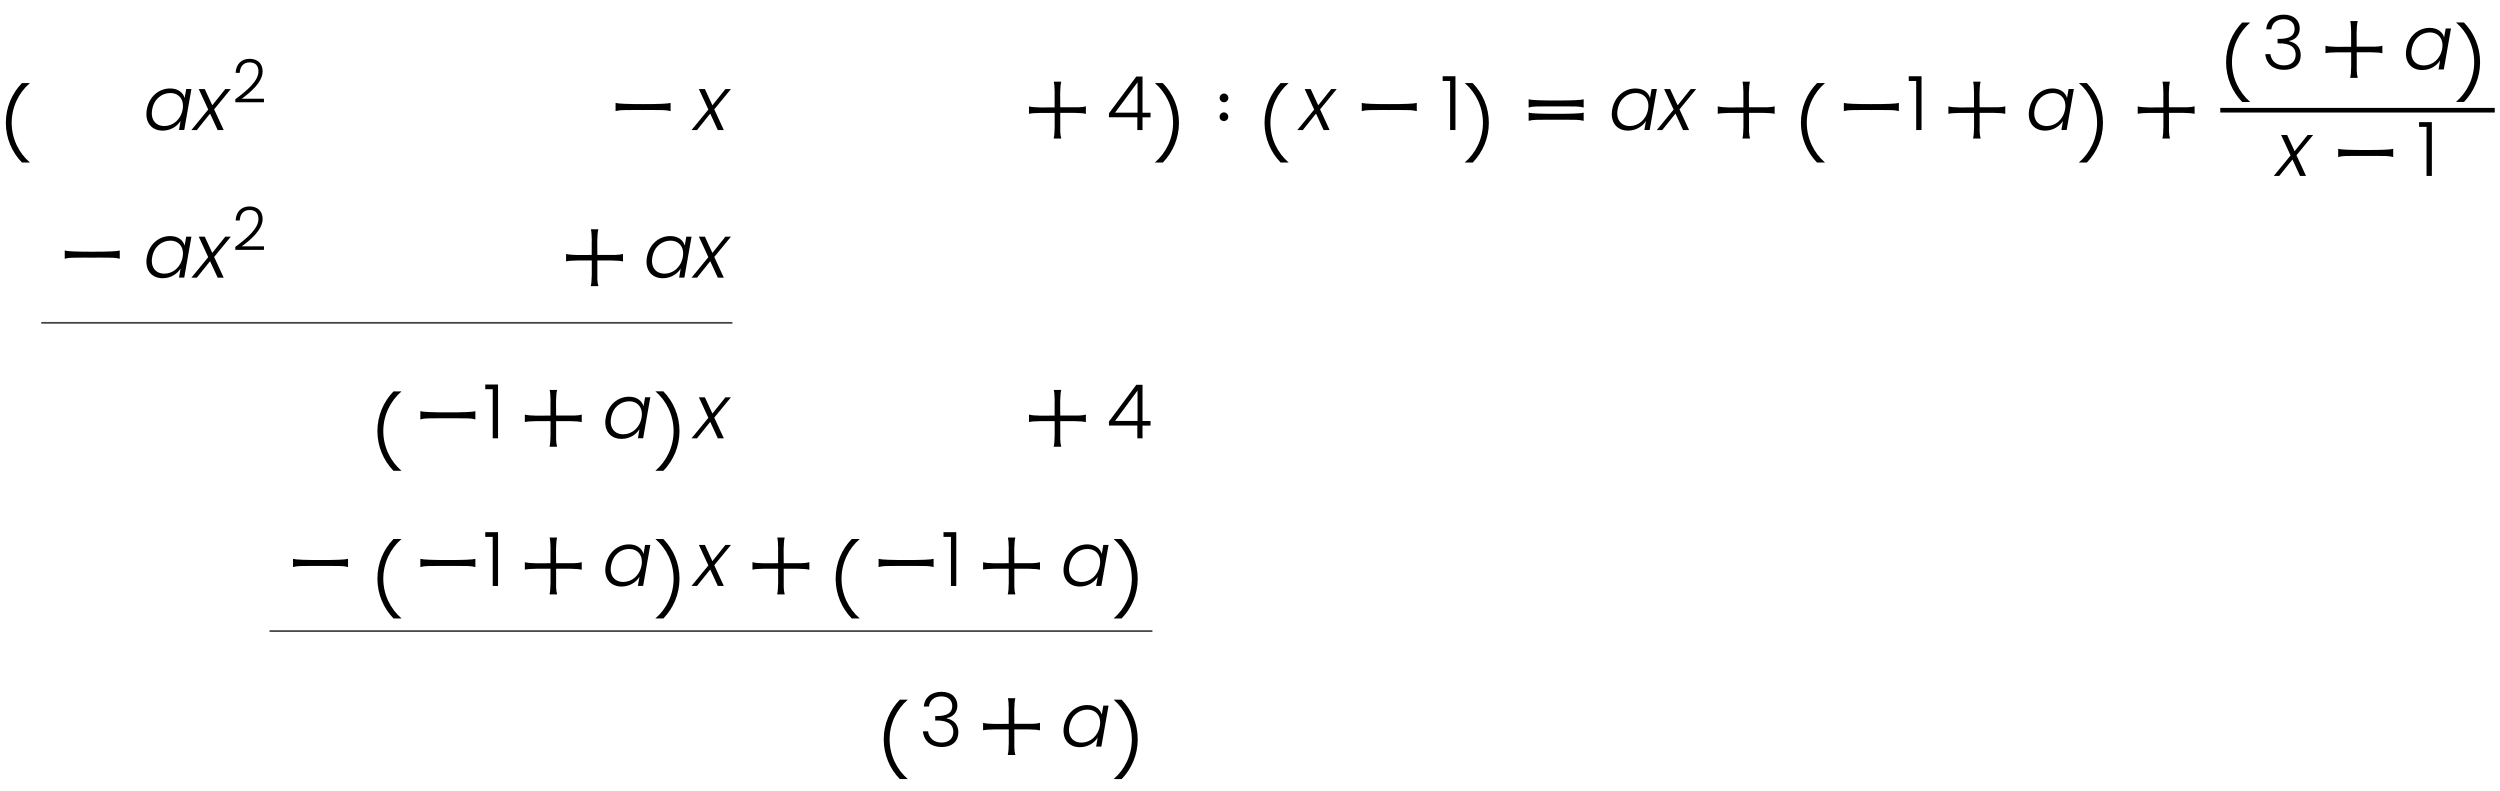 <?xml version="1.0" encoding="utf-8"?>
<!-- Generator: Adobe Illustrator 25.4.1, SVG Export Plug-In . SVG Version: 6.00 Build 0)  -->
<svg version="1.1" id="Layer_1" xmlns="http://www.w3.org/2000/svg" xmlns:xlink="http://www.w3.org/1999/xlink" x="0px" y="0px"
	 viewBox="0 0 573.45 181.41" style="enable-background:new 0 0 573.45 181.41;" xml:space="preserve">
<style type="text/css">
	.st0{fill:#444444;}
</style>
<g>
	<path d="M6.85,19.06c-2.55,2.2-4.17,5.47-4.17,9.11s1.62,6.89,4.18,9.11H5.03c-2.28-2.36-3.69-5.57-3.69-9.11
		c0-3.55,1.41-6.76,3.69-9.11H6.85z"/>
</g>
<g>
	<path d="M39.03,20.29c1.89,0,3,1.02,3.32,2.2l0.36-2.07h1.2l-1.65,9.4h-1.2l0.36-2.08c-0.74,1.2-2.24,2.22-4.11,2.22
		c-2.56,0-4.15-1.91-3.63-4.85C34.19,22.17,36.44,20.29,39.03,20.29z M39.06,21.34c-1.96,0-3.73,1.38-4.15,3.77
		c-0.43,2.38,0.84,3.8,2.81,3.8c1.93,0,3.75-1.45,4.17-3.79C42.31,22.79,40.99,21.34,39.06,21.34z"/>
	<path d="M48.18,26.06l-3.03,3.77H43.9l3.86-4.7l-2.17-4.7h1.38l1.72,3.72l2.98-3.72h1.27l-3.82,4.65l2.19,4.75h-1.38L48.18,26.06z"
		/>
</g>
<g>
	<path d="M53.98,22.77c2.84-2.12,5.3-4.26,5.3-6.37c0-1.14-0.5-2.09-2.03-2.09c-1.46,0-2.18,1.02-2.26,2.4h-0.94
		c0.11-2.08,1.38-3.22,3.2-3.22c1.72,0,2.99,0.98,2.99,2.88c0,2.52-2.85,4.85-4.79,6.28h5.1v0.81h-6.57V22.77z"/>
</g>
<g>
	<path d="M145.6,25.23c-1.38,0-2.32,0.01-2.75,0.03c-0.58,0.02-1.14,0.08-1.65,0.23v-1.88c0.68,0.19,2.87,0.27,6.34,0.27
		c3.47,0,5.6-0.08,6.28-0.27v1.88c-0.52-0.14-1.07-0.21-1.65-0.23c-0.42-0.01-1.33-0.03-2.7-0.03c-0.57,0-1.21,0-1.93,0.01
		C146.82,25.23,146.17,25.23,145.6,25.23z"/>
</g>
<g>
	<path d="M162.91,26.06l-3.03,3.77h-1.26l3.86-4.7l-2.17-4.7h1.38l1.72,3.72l2.98-3.72h1.27l-3.82,4.65l2.19,4.75h-1.38
		L162.91,26.06z"/>
</g>
<g>
	<path d="M241.93,21.4c-0.02-1.26-0.08-2.15-0.21-2.67h1.71c-0.14,0.52-0.23,1.38-0.25,2.64l0.02,3.24h4.19
		c0.62-0.02,1.18-0.08,1.69-0.23v1.74c-0.52-0.14-1.38-0.21-2.62-0.23h-3.26v4.19c0.02,0.62,0.08,1.18,0.23,1.69h-1.74
		c0.14-0.52,0.21-1.38,0.23-2.62V25.9h-3.22c-1.26,0.02-2.15,0.08-2.67,0.21v-1.71c0.52,0.14,1.38,0.23,2.64,0.25l3.24-0.02V21.4z"
		/>
</g>
<g>
	<path d="M260.88,26.9h-6.51v-0.91l6.27-8.43h1.43v8.3h1.84v1.05h-1.84v2.93h-1.19V26.9z M260.93,25.85v-6.97l-5.16,6.97H260.93z"/>
</g>
<g>
	<path d="M270.43,28.17c0,3.54-1.4,6.74-3.69,9.11h-1.84c2.56-2.21,4.18-5.47,4.18-9.11s-1.62-6.91-4.17-9.11h1.82
		C269.03,21.41,270.43,24.62,270.43,28.17z"/>
</g>
<g>
	<path d="M280.75,27.78c-0.56,0-1.01-0.45-1.01-0.99c0-0.56,0.45-1.01,1.01-1.01c0.54,0,0.99,0.45,0.99,1.01
		S281.26,27.78,280.75,27.78z M280.77,23.46c-0.56,0-1.01-0.45-1.01-0.99c0-0.56,0.45-1.01,1.01-1.01c0.54,0,0.99,0.45,0.99,1.01
		C281.76,23.03,281.29,23.46,280.77,23.46z"/>
</g>
<g>
	<path d="M295.58,19.06c-2.54,2.2-4.17,5.47-4.17,9.11s1.62,6.89,4.18,9.11h-1.84c-2.28-2.36-3.69-5.57-3.69-9.11
		c0-3.55,1.41-6.76,3.69-9.11H295.58z"/>
</g>
<g>
	<path d="M301.87,26.06l-3.03,3.77h-1.26l3.86-4.7l-2.17-4.7h1.38l1.72,3.72l2.98-3.72h1.27l-3.82,4.65l2.19,4.75h-1.38
		L301.87,26.06z"/>
</g>
<g>
	<path d="M316.76,25.23c-1.38,0-2.32,0.01-2.75,0.03c-0.58,0.02-1.14,0.08-1.65,0.23v-1.88c0.68,0.19,2.87,0.27,6.34,0.27
		s5.6-0.08,6.28-0.27v1.88c-0.52-0.14-1.07-0.21-1.65-0.23c-0.42-0.01-1.33-0.03-2.7-0.03c-0.57,0-1.21,0-1.93,0.01
		C317.98,25.23,317.33,25.23,316.76,25.23z"/>
</g>
<g>
	<path d="M332.62,18.57h-1.7v-1.08h2.93v12.34h-1.22V18.57z"/>
</g>
<g>
	<path d="M341.51,28.17c0,3.54-1.41,6.74-3.69,9.11h-1.84c2.56-2.21,4.18-5.47,4.18-9.11s-1.62-6.91-4.17-9.11h1.82
		C340.1,21.41,341.51,24.62,341.51,28.17z"/>
</g>
<g>
	<path d="M355.04,24.4c-1.38,0-2.32,0.01-2.75,0.03c-0.58,0.02-1.14,0.08-1.65,0.23v-1.88c0.68,0.19,2.87,0.27,6.34,0.27
		s5.6-0.08,6.28-0.27v1.88c-0.52-0.14-1.07-0.21-1.65-0.23c-0.42-0.01-1.33-0.03-2.7-0.03c-0.57,0-1.21,0-1.93,0.01
		C356.26,24.41,355.61,24.4,355.04,24.4z M355.04,27.46c-1.38,0-2.32,0.01-2.75,0.03c-0.58,0.02-1.14,0.08-1.65,0.23v-1.88
		c0.68,0.19,2.87,0.27,6.34,0.27c3.47,0,5.6-0.08,6.28-0.27v1.88c-0.52-0.14-1.07-0.21-1.65-0.23c-0.42-0.01-1.33-0.03-2.7-0.03
		c-0.57,0-1.21,0-1.93,0.01C356.26,27.46,355.61,27.46,355.04,27.46z"/>
</g>
<g>
	<path d="M375.16,20.29c1.89,0,3,1.02,3.32,2.2l0.36-2.07h1.21l-1.65,9.4h-1.21l0.36-2.08c-0.74,1.2-2.24,2.22-4.11,2.22
		c-2.57,0-4.15-1.91-3.63-4.85C370.32,22.17,372.58,20.29,375.16,20.29z M375.2,21.34c-1.96,0-3.73,1.38-4.15,3.77
		c-0.43,2.38,0.84,3.8,2.81,3.8c1.93,0,3.75-1.45,4.17-3.79C378.45,22.79,377.12,21.34,375.2,21.34z"/>
	<path d="M384.32,26.06l-3.03,3.77h-1.26l3.86-4.7l-2.17-4.7h1.38l1.72,3.72l2.98-3.72h1.27l-3.82,4.65l2.19,4.75h-1.38
		L384.32,26.06z"/>
</g>
<g>
	<path d="M399.91,21.4c-0.02-1.26-0.08-2.15-0.21-2.67h1.71c-0.14,0.52-0.23,1.38-0.25,2.64l0.02,3.24h4.2
		c0.62-0.02,1.18-0.08,1.69-0.23v1.74c-0.52-0.14-1.38-0.21-2.62-0.23h-3.26v4.19c0.02,0.62,0.08,1.18,0.23,1.69h-1.74
		c0.14-0.52,0.21-1.38,0.23-2.62V25.9h-3.22c-1.26,0.02-2.15,0.08-2.67,0.21v-1.71c0.52,0.14,1.38,0.23,2.64,0.25l3.24-0.02V21.4z"
		/>
</g>
<g>
	<path d="M418.61,19.06c-2.54,2.2-4.17,5.47-4.17,9.11s1.62,6.89,4.18,9.11h-1.84c-2.28-2.36-3.69-5.57-3.69-9.11
		c0-3.55,1.41-6.76,3.69-9.11H418.61z"/>
</g>
<g>
	<path d="M427.34,25.23c-1.38,0-2.32,0.01-2.75,0.03c-0.58,0.02-1.14,0.08-1.65,0.23v-1.88c0.68,0.19,2.87,0.27,6.34,0.27
		s5.6-0.08,6.28-0.27v1.88c-0.52-0.14-1.07-0.21-1.65-0.23c-0.42-0.01-1.33-0.03-2.7-0.03c-0.57,0-1.21,0-1.93,0.01
		C428.56,25.23,427.91,25.23,427.34,25.23z"/>
</g>
<g>
	<path d="M439.53,18.57h-1.7v-1.08h2.93v12.34h-1.22V18.57z"/>
</g>
<g>
	<path d="M452.81,21.4c-0.02-1.26-0.08-2.15-0.21-2.67h1.71c-0.14,0.52-0.23,1.38-0.25,2.64l0.02,3.24h4.2
		c0.62-0.02,1.18-0.08,1.69-0.23v1.74c-0.52-0.14-1.38-0.21-2.62-0.23h-3.26v4.19c0.02,0.62,0.08,1.18,0.23,1.69h-1.74
		c0.14-0.52,0.21-1.38,0.23-2.62V25.9h-3.22c-1.26,0.02-2.15,0.08-2.67,0.21v-1.71c0.52,0.14,1.38,0.23,2.64,0.25l3.24-0.02V21.4z"
		/>
</g>
<g>
	<path d="M470.81,20.29c1.89,0,3,1.02,3.32,2.2l0.36-2.07h1.21l-1.65,9.4h-1.21l0.36-2.08c-0.74,1.2-2.24,2.22-4.11,2.22
		c-2.56,0-4.15-1.91-3.63-4.85C465.98,22.17,468.23,20.29,470.81,20.29z M470.85,21.34c-1.96,0-3.73,1.38-4.15,3.77
		c-0.43,2.38,0.84,3.8,2.81,3.8c1.93,0,3.75-1.45,4.17-3.79C474.1,22.79,472.77,21.34,470.85,21.34z"/>
</g>
<g>
	<path d="M482.38,28.17c0,3.54-1.41,6.74-3.69,9.11h-1.84c2.56-2.21,4.18-5.47,4.18-9.11s-1.62-6.91-4.17-9.11h1.82
		C480.98,21.41,482.38,24.62,482.38,28.17z"/>
</g>
<g>
	<path d="M496.24,21.4c-0.02-1.26-0.08-2.15-0.21-2.67h1.71c-0.14,0.52-0.23,1.38-0.25,2.64l0.02,3.24h4.2
		c0.62-0.02,1.18-0.08,1.69-0.23v1.74c-0.52-0.14-1.38-0.21-2.62-0.23h-3.26v4.19c0.02,0.62,0.08,1.18,0.23,1.69h-1.74
		c0.14-0.52,0.21-1.38,0.23-2.62V25.9h-3.22c-1.26,0.02-2.15,0.08-2.67,0.21v-1.71c0.52,0.14,1.38,0.23,2.64,0.25l3.24-0.02V21.4z"
		/>
</g>
<g>
	<path d="M516.14,5.17c-2.54,2.2-4.17,5.47-4.17,9.11s1.62,6.89,4.18,9.11h-1.84c-2.28-2.36-3.69-5.57-3.69-9.11
		c0-3.55,1.41-6.76,3.69-9.11H516.14z"/>
</g>
<g>
	<path d="M523.86,3.36c2.38,0,3.65,1.39,3.65,3.15c0,1.39-0.83,2.6-2.44,2.86v0.09c1.57,0.31,2.67,1.38,2.67,3.2
		c0,1.88-1.26,3.36-3.86,3.36c-2.32,0-4.03-1.26-4.27-3.6h1.17c0.21,1.46,1.27,2.58,3.1,2.58s2.7-1.08,2.7-2.44
		c0-1.82-1.38-2.62-3.77-2.62h-0.38V8.92h0.4c2.36,0,3.51-0.77,3.51-2.29c0-1.31-0.88-2.22-2.51-2.22c-1.53,0-2.65,0.83-2.84,2.32
		h-1.17C519.99,4.64,521.56,3.36,523.86,3.36z"/>
</g>
<g>
	<path d="M539.31,7.5c-0.02-1.26-0.08-2.15-0.21-2.67h1.71c-0.14,0.52-0.23,1.38-0.25,2.64l0.02,3.24h4.2
		c0.62-0.02,1.18-0.08,1.69-0.23v1.74c-0.52-0.14-1.38-0.21-2.62-0.23h-3.26v4.19c0.02,0.62,0.08,1.18,0.23,1.69h-1.74
		c0.14-0.52,0.21-1.38,0.23-2.62V12h-3.22c-1.26,0.02-2.15,0.08-2.67,0.21V10.5c0.52,0.14,1.38,0.23,2.64,0.25l3.24-0.02V7.5z"/>
</g>
<g>
	<path d="M557.31,6.39c1.89,0,3,1.02,3.32,2.2L561,6.53h1.21l-1.65,9.4h-1.21l0.36-2.08c-0.74,1.2-2.24,2.22-4.11,2.22
		c-2.57,0-4.15-1.91-3.63-4.85C552.47,8.27,554.73,6.39,557.31,6.39z M557.35,7.44c-1.96,0-3.73,1.38-4.15,3.77
		c-0.43,2.38,0.84,3.8,2.81,3.8c1.93,0,3.75-1.45,4.17-3.79C560.6,8.89,559.27,7.44,557.35,7.44z"/>
</g>
<g>
	<path d="M568.88,14.27c0,3.54-1.41,6.74-3.69,9.11h-1.84c2.56-2.21,4.18-5.47,4.18-9.11s-1.62-6.91-4.17-9.11h1.82
		C567.48,7.51,568.88,10.72,568.88,14.27z"/>
</g>
<g>
	<rect x="509.29" y="24.75" width="62.96" height="1.06"/>
</g>
<g>
	<path d="M525.84,36.59l-3.03,3.77h-1.26l3.86-4.7l-2.17-4.7h1.38l1.72,3.72l2.98-3.72h1.27l-3.82,4.65l2.19,4.75h-1.38
		L525.84,36.59z"/>
</g>
<g>
	<path d="M540.73,35.76c-1.38,0-2.32,0.01-2.75,0.03c-0.58,0.02-1.14,0.08-1.65,0.23v-1.88c0.68,0.19,2.87,0.27,6.34,0.27
		s5.6-0.08,6.28-0.27v1.88c-0.52-0.14-1.07-0.21-1.65-0.23c-0.42-0.01-1.33-0.03-2.7-0.03c-0.57,0-1.21,0-1.93,0.01
		C541.95,35.76,541.3,35.76,540.73,35.76z"/>
</g>
<g>
	<path d="M556.59,29.1h-1.7v-1.08h2.93v12.34h-1.22V29.1z"/>
</g>
<g>
	<path d="M19.25,59.09c-1.38,0-2.32,0.01-2.75,0.03c-0.58,0.02-1.14,0.08-1.65,0.23v-1.88c0.68,0.19,2.87,0.27,6.34,0.27
		c3.47,0,5.6-0.08,6.28-0.27v1.88c-0.52-0.14-1.07-0.21-1.65-0.23c-0.42-0.01-1.33-0.03-2.7-0.03c-0.57,0-1.21,0-1.93,0.01
		C20.47,59.1,19.82,59.09,19.25,59.09z"/>
</g>
<g>
	<path d="M39.03,54.15c1.89,0,3,1.02,3.32,2.2l0.36-2.07h1.2l-1.65,9.4h-1.2l0.36-2.08c-0.74,1.2-2.24,2.22-4.11,2.22
		c-2.56,0-4.15-1.91-3.63-4.85C34.19,56.03,36.44,54.15,39.03,54.15z M39.06,55.2c-1.96,0-3.73,1.38-4.15,3.77
		c-0.43,2.38,0.84,3.8,2.81,3.8c1.93,0,3.75-1.45,4.17-3.79C42.31,56.65,40.99,55.2,39.06,55.2z"/>
	<path d="M48.18,59.92l-3.03,3.77H43.9l3.86-4.7l-2.17-4.7h1.38l1.72,3.72l2.98-3.72h1.27l-3.82,4.65l2.19,4.75h-1.38L48.18,59.92z"
		/>
</g>
<g>
	<path d="M53.98,56.63c2.84-2.12,5.3-4.26,5.3-6.37c0-1.14-0.5-2.09-2.03-2.09c-1.46,0-2.18,1.02-2.26,2.4h-0.94
		c0.11-2.08,1.38-3.22,3.2-3.22c1.72,0,2.99,0.98,2.99,2.88c0,2.52-2.85,4.85-4.79,6.28h5.1v0.81h-6.57V56.63z"/>
</g>
<g>
	<path d="M135.75,55.26c-0.02-1.26-0.08-2.15-0.21-2.67h1.71c-0.14,0.52-0.23,1.38-0.25,2.64l0.02,3.24h4.19
		c0.62-0.02,1.18-0.08,1.69-0.23v1.74c-0.52-0.14-1.38-0.21-2.62-0.23h-3.26v4.19c0.02,0.62,0.08,1.18,0.23,1.69h-1.74
		c0.14-0.52,0.21-1.38,0.23-2.62v-3.26h-3.22c-1.26,0.02-2.15,0.08-2.67,0.21v-1.71c0.52,0.14,1.38,0.23,2.64,0.25l3.24-0.02V55.26z
		"/>
</g>
<g>
	<path d="M153.75,54.15c1.89,0,3,1.02,3.32,2.2l0.36-2.07h1.2l-1.65,9.4h-1.2l0.36-2.08c-0.74,1.2-2.24,2.22-4.11,2.22
		c-2.56,0-4.15-1.91-3.63-4.85C148.91,56.03,151.17,54.15,153.75,54.15z M153.79,55.2c-1.96,0-3.74,1.38-4.15,3.77
		c-0.43,2.38,0.84,3.8,2.81,3.8c1.93,0,3.75-1.45,4.17-3.79C157.04,56.65,155.71,55.2,153.79,55.2z"/>
	<path d="M162.91,59.92l-3.03,3.77h-1.26l3.86-4.7l-2.17-4.7h1.38l1.72,3.72l2.98-3.72h1.27l-3.82,4.65l2.19,4.75h-1.38
		L162.91,59.92z"/>
</g>
<g>
	<rect x="9.46" y="73.85" class="st0" width="158.54" height="0.4"/>
</g>
<g>
	<path d="M92.09,89.78c-2.55,2.2-4.17,5.47-4.17,9.11c0,3.64,1.62,6.89,4.18,9.11h-1.84c-2.28-2.36-3.69-5.57-3.69-9.11
		c0-3.55,1.41-6.76,3.69-9.11H92.09z"/>
</g>
<g>
	<path d="M100.82,95.94c-1.38,0-2.32,0.01-2.75,0.03c-0.58,0.02-1.14,0.08-1.65,0.23v-1.88c0.68,0.19,2.87,0.27,6.34,0.27
		c3.47,0,5.6-0.08,6.28-0.27v1.88c-0.52-0.14-1.07-0.21-1.65-0.23c-0.42-0.01-1.33-0.03-2.7-0.03c-0.57,0-1.21,0-1.93,0.01
		C102.04,95.95,101.39,95.94,100.82,95.94z"/>
</g>
<g>
	<path d="M113.01,89.28h-1.7V88.2h2.93v12.34h-1.22V89.28z"/>
</g>
<g>
	<path d="M126.29,92.11c-0.02-1.26-0.08-2.15-0.21-2.67h1.71c-0.14,0.52-0.23,1.38-0.25,2.64l0.02,3.24h4.19
		c0.62-0.02,1.18-0.08,1.69-0.23v1.74c-0.52-0.14-1.38-0.21-2.62-0.23h-3.26v4.19c0.02,0.62,0.08,1.18,0.23,1.69h-1.74
		c0.14-0.52,0.21-1.38,0.23-2.62v-3.26h-3.22c-1.26,0.02-2.15,0.08-2.67,0.21v-1.71c0.52,0.14,1.38,0.23,2.64,0.25l3.24-0.02V92.11z
		"/>
</g>
<g>
	<path d="M144.29,91c1.89,0,3,1.02,3.32,2.2l0.36-2.07h1.2l-1.65,9.4h-1.2l0.36-2.08c-0.74,1.21-2.24,2.22-4.11,2.22
		c-2.56,0-4.15-1.91-3.63-4.85C139.45,92.88,141.71,91,144.29,91z M144.32,92.05c-1.96,0-3.74,1.38-4.15,3.77
		c-0.43,2.38,0.84,3.8,2.81,3.8c1.93,0,3.75-1.45,4.17-3.79C147.58,93.5,146.25,92.05,144.32,92.05z"/>
</g>
<g>
	<path d="M155.86,98.88c0,3.54-1.4,6.74-3.69,9.11h-1.84c2.56-2.21,4.18-5.47,4.18-9.11c0-3.64-1.62-6.91-4.17-9.11h1.82
		C154.46,92.12,155.86,95.33,155.86,98.88z"/>
</g>
<g>
	<path d="M162.91,96.77l-3.03,3.77h-1.26l3.86-4.7l-2.17-4.7h1.38l1.72,3.72l2.98-3.72h1.27l-3.82,4.65l2.19,4.75h-1.38
		L162.91,96.77z"/>
</g>
<g>
	<path d="M241.93,92.11c-0.02-1.26-0.08-2.15-0.21-2.67h1.71c-0.14,0.52-0.23,1.38-0.25,2.64l0.02,3.24h4.19
		c0.62-0.02,1.18-0.08,1.69-0.23v1.74c-0.52-0.14-1.38-0.21-2.62-0.23h-3.26v4.19c0.02,0.62,0.08,1.18,0.23,1.69h-1.74
		c0.14-0.52,0.21-1.38,0.23-2.62v-3.26h-3.22c-1.26,0.02-2.15,0.08-2.67,0.21v-1.71c0.52,0.14,1.38,0.23,2.64,0.25l3.24-0.02V92.11z
		"/>
</g>
<g>
	<path d="M260.88,97.61h-6.51V96.7l6.27-8.43h1.43v8.3h1.84v1.05h-1.84v2.93h-1.19V97.61z M260.93,96.56v-6.97l-5.16,6.97H260.93z"
		/>
</g>
<g>
	<path d="M71.61,129.81c-1.38,0-2.32,0.01-2.75,0.03c-0.58,0.02-1.14,0.08-1.65,0.23v-1.88c0.68,0.19,2.87,0.27,6.34,0.27
		c3.47,0,5.6-0.08,6.28-0.27v1.88c-0.52-0.14-1.07-0.21-1.65-0.23c-0.42-0.01-1.33-0.03-2.7-0.03c-0.57,0-1.21,0-1.93,0.01
		C72.83,129.81,72.18,129.81,71.61,129.81z"/>
</g>
<g>
	<path d="M92.09,123.64c-2.55,2.2-4.17,5.47-4.17,9.11c0,3.64,1.62,6.89,4.18,9.11h-1.84c-2.28-2.36-3.69-5.57-3.69-9.11
		c0-3.55,1.41-6.76,3.69-9.11H92.09z"/>
</g>
<g>
	<path d="M100.82,129.81c-1.38,0-2.32,0.01-2.75,0.03c-0.58,0.02-1.14,0.08-1.65,0.23v-1.88c0.68,0.19,2.87,0.27,6.34,0.27
		c3.47,0,5.6-0.08,6.28-0.27v1.88c-0.52-0.14-1.07-0.21-1.65-0.23c-0.42-0.01-1.33-0.03-2.7-0.03c-0.57,0-1.21,0-1.93,0.01
		C102.04,129.81,101.39,129.81,100.82,129.81z"/>
</g>
<g>
	<path d="M113.01,123.15h-1.7v-1.08h2.93v12.34h-1.22V123.15z"/>
</g>
<g>
	<path d="M126.29,125.97c-0.02-1.26-0.08-2.15-0.21-2.67h1.71c-0.14,0.52-0.23,1.38-0.25,2.64l0.02,3.24h4.19
		c0.62-0.02,1.18-0.08,1.69-0.23v1.74c-0.52-0.14-1.38-0.21-2.62-0.23h-3.26v4.19c0.02,0.62,0.08,1.18,0.23,1.69h-1.74
		c0.14-0.52,0.21-1.38,0.23-2.62v-3.26h-3.22c-1.26,0.02-2.15,0.08-2.67,0.21v-1.71c0.52,0.14,1.38,0.23,2.64,0.25l3.24-0.02V125.97
		z"/>
</g>
<g>
	<path d="M144.29,124.87c1.89,0,3,1.02,3.32,2.2l0.36-2.07h1.2l-1.65,9.4h-1.2l0.36-2.08c-0.74,1.21-2.24,2.22-4.11,2.22
		c-2.56,0-4.15-1.91-3.63-4.85C139.45,126.74,141.71,124.87,144.29,124.87z M144.32,125.92c-1.96,0-3.74,1.38-4.15,3.77
		c-0.43,2.38,0.84,3.8,2.81,3.8c1.93,0,3.75-1.45,4.17-3.79C147.58,127.36,146.25,125.92,144.32,125.92z"/>
</g>
<g>
	<path d="M155.86,132.75c0,3.54-1.4,6.74-3.69,9.11h-1.84c2.56-2.21,4.18-5.47,4.18-9.11c0-3.64-1.62-6.91-4.17-9.11h1.82
		C154.46,125.99,155.86,129.19,155.86,132.75z"/>
</g>
<g>
	<path d="M162.91,130.63l-3.03,3.77h-1.26l3.86-4.7l-2.17-4.7h1.38l1.72,3.72l2.98-3.72h1.27l-3.82,4.65l2.19,4.75h-1.38
		L162.91,130.63z"/>
</g>
<g>
	<path d="M178.5,125.97c-0.02-1.26-0.08-2.15-0.21-2.67h1.71c-0.14,0.52-0.23,1.38-0.25,2.64l0.02,3.24h4.19
		c0.62-0.02,1.18-0.08,1.69-0.23v1.74c-0.52-0.14-1.38-0.21-2.62-0.23h-3.26v4.19c0.02,0.62,0.08,1.18,0.23,1.69h-1.74
		c0.14-0.52,0.21-1.38,0.23-2.62v-3.26h-3.22c-1.26,0.02-2.15,0.08-2.67,0.21v-1.71c0.52,0.14,1.38,0.23,2.64,0.25l3.24-0.02V125.97
		z"/>
</g>
<g>
	<path d="M197.2,123.64c-2.55,2.2-4.17,5.47-4.17,9.11c0,3.64,1.62,6.89,4.18,9.11h-1.84c-2.28-2.36-3.69-5.57-3.69-9.11
		c0-3.55,1.41-6.76,3.69-9.11H197.2z"/>
</g>
<g>
	<path d="M205.93,129.81c-1.38,0-2.32,0.01-2.75,0.03c-0.58,0.02-1.14,0.08-1.65,0.23v-1.88c0.68,0.19,2.87,0.27,6.34,0.27
		c3.47,0,5.6-0.08,6.28-0.27v1.88c-0.52-0.14-1.07-0.21-1.65-0.23c-0.42-0.01-1.33-0.03-2.7-0.03c-0.57,0-1.21,0-1.93,0.01
		C207.15,129.81,206.5,129.81,205.93,129.81z"/>
</g>
<g>
	<path d="M218.12,123.15h-1.7v-1.08h2.93v12.34h-1.22V123.15z"/>
</g>
<g>
	<path d="M231.4,125.97c-0.02-1.26-0.08-2.15-0.21-2.67h1.71c-0.14,0.52-0.23,1.38-0.25,2.64l0.02,3.24h4.19
		c0.62-0.02,1.18-0.08,1.69-0.23v1.74c-0.52-0.14-1.38-0.21-2.62-0.23h-3.26v4.19c0.02,0.62,0.08,1.18,0.23,1.69h-1.74
		c0.14-0.52,0.21-1.38,0.23-2.62v-3.26h-3.22c-1.26,0.02-2.15,0.08-2.67,0.21v-1.71c0.52,0.14,1.38,0.23,2.64,0.25l3.24-0.02V125.97
		z"/>
</g>
<g>
	<path d="M249.4,124.87c1.89,0,3,1.02,3.32,2.2l0.36-2.07h1.2l-1.65,9.4h-1.2l0.36-2.08c-0.74,1.21-2.24,2.22-4.11,2.22
		c-2.56,0-4.15-1.91-3.63-4.85C244.56,126.74,246.82,124.87,249.4,124.87z M249.44,125.92c-1.96,0-3.73,1.38-4.15,3.77
		c-0.43,2.38,0.84,3.8,2.81,3.8c1.93,0,3.75-1.45,4.17-3.79C252.69,127.36,251.36,125.92,249.44,125.92z"/>
</g>
<g>
	<path d="M260.97,132.75c0,3.54-1.4,6.74-3.69,9.11h-1.84c2.56-2.21,4.18-5.47,4.18-9.11c0-3.64-1.62-6.91-4.17-9.11h1.82
		C259.57,125.99,260.97,129.19,260.97,132.75z"/>
</g>
<g>
	<rect x="61.82" y="144.56" class="st0" width="202.52" height="0.4"/>
</g>
<g>
	<path d="M208.23,160.49c-2.55,2.2-4.17,5.47-4.17,9.11c0,3.64,1.62,6.89,4.18,9.11h-1.84c-2.28-2.36-3.69-5.57-3.69-9.11
		c0-3.55,1.41-6.76,3.69-9.11H208.23z"/>
</g>
<g>
	<path d="M215.95,158.69c2.38,0,3.65,1.39,3.65,3.15c0,1.39-0.83,2.6-2.44,2.86v0.09c1.57,0.31,2.67,1.38,2.67,3.2
		c0,1.88-1.26,3.36-3.86,3.36c-2.32,0-4.03-1.26-4.27-3.6h1.17c0.21,1.46,1.27,2.58,3.1,2.58c1.82,0,2.7-1.08,2.7-2.44
		c0-1.82-1.38-2.62-3.77-2.62h-0.38v-1.02h0.4c2.36,0,3.51-0.78,3.51-2.29c0-1.31-0.88-2.22-2.51-2.22c-1.53,0-2.65,0.83-2.84,2.32
		h-1.17C212.08,159.96,213.65,158.69,215.95,158.69z"/>
</g>
<g>
	<path d="M231.4,162.82c-0.02-1.26-0.08-2.15-0.21-2.67h1.71c-0.14,0.52-0.23,1.38-0.25,2.64l0.02,3.24h4.19
		c0.62-0.02,1.18-0.08,1.69-0.23v1.74c-0.52-0.14-1.38-0.21-2.62-0.23h-3.26v4.19c0.02,0.62,0.08,1.18,0.23,1.69h-1.74
		c0.14-0.52,0.21-1.38,0.23-2.62v-3.26h-3.22c-1.26,0.02-2.15,0.08-2.67,0.21v-1.71c0.52,0.14,1.38,0.23,2.64,0.25l3.24-0.02V162.82
		z"/>
</g>
<g>
	<path d="M249.4,161.72c1.89,0,3,1.02,3.32,2.2l0.36-2.07h1.2l-1.65,9.4h-1.2l0.36-2.08c-0.74,1.21-2.24,2.22-4.11,2.22
		c-2.56,0-4.15-1.91-3.63-4.85C244.56,163.59,246.82,161.72,249.4,161.72z M249.44,162.77c-1.96,0-3.73,1.38-4.15,3.77
		c-0.43,2.38,0.84,3.8,2.81,3.8c1.93,0,3.75-1.45,4.17-3.79C252.69,164.21,251.36,162.77,249.44,162.77z"/>
</g>
<g>
	<path d="M260.97,169.6c0,3.54-1.4,6.74-3.69,9.11h-1.84c2.56-2.21,4.18-5.47,4.18-9.11c0-3.64-1.62-6.91-4.17-9.11h1.82
		C259.57,162.84,260.97,166.05,260.97,169.6z"/>
</g>
</svg>
